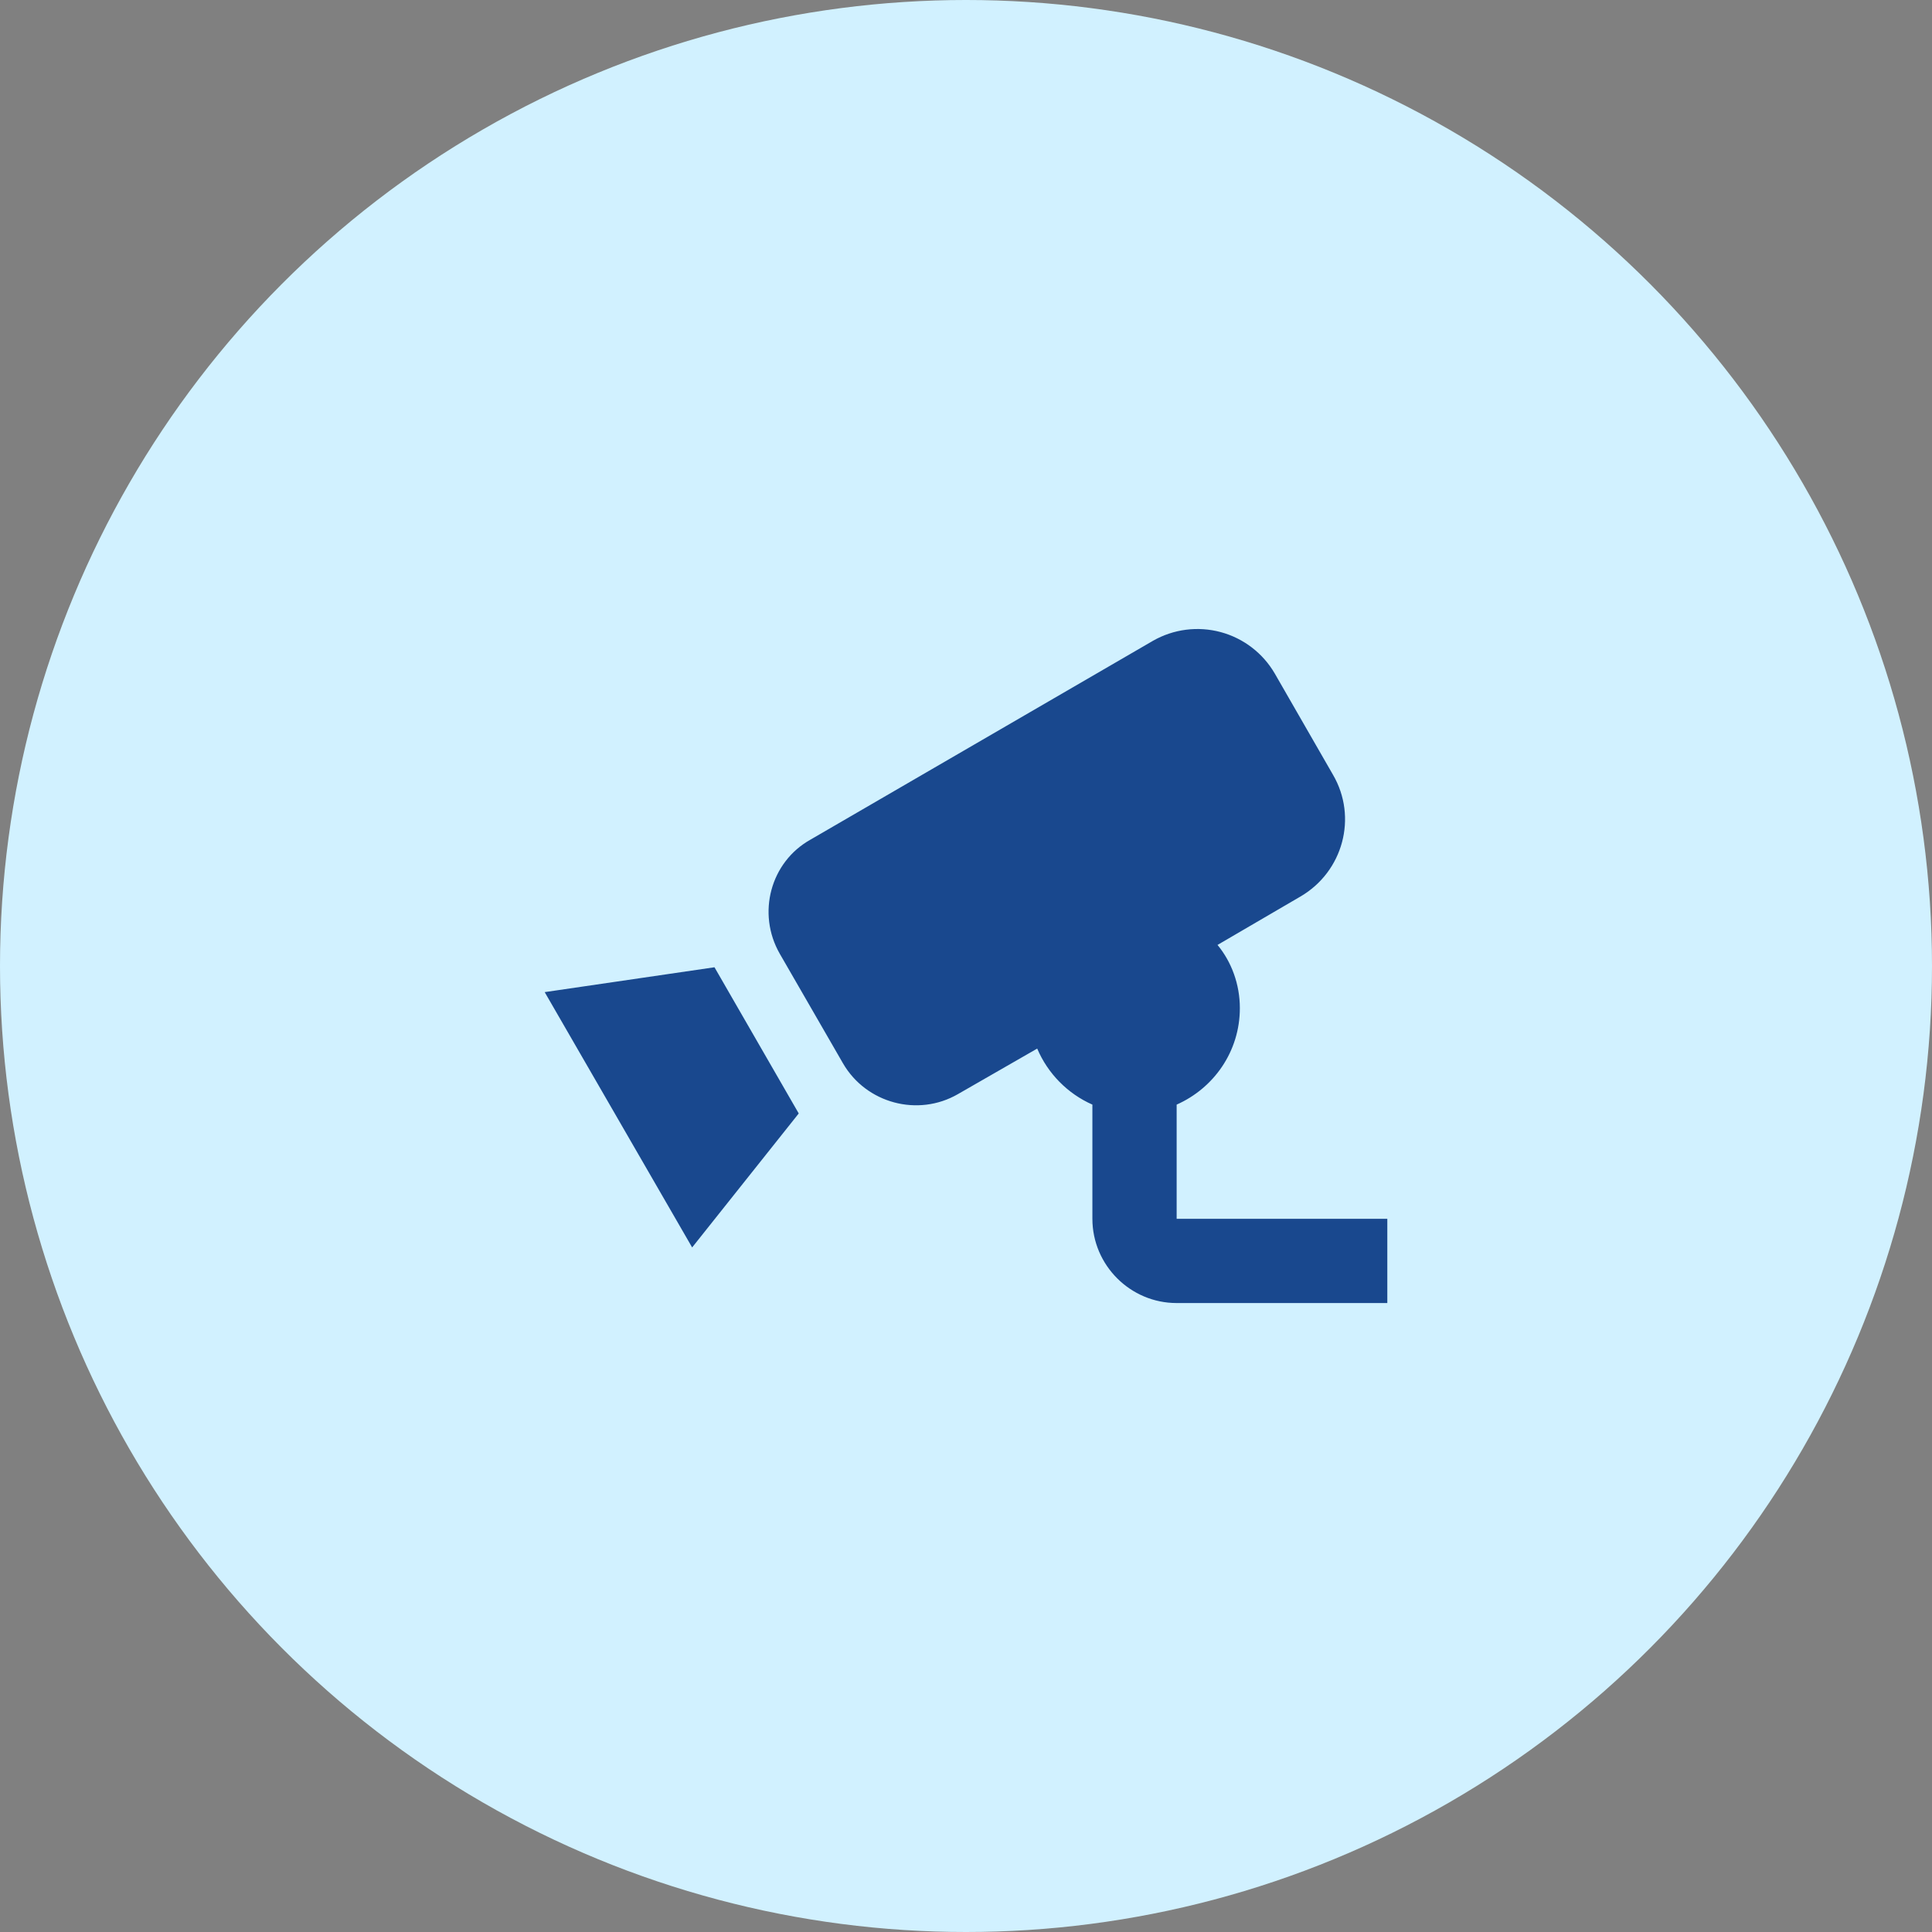 <svg width="200" height="200" viewBox="0 0 200 200" fill="none" xmlns="http://www.w3.org/2000/svg">
<rect x="0" y="0" width="200" height="200" fill="#808080" stroke="none"/>
<circle cx="100" cy="100" r="100" fill="#D1F1FF"/>
<path d="M73.963 100.131L82.685 115.265L71.651 129.134L56.386 102.704L73.963 100.131ZM121.807 126.168V114.349C125.645 112.648 128.349 108.854 128.349 104.361C128.349 101.875 127.477 99.564 126.037 97.819L134.629 92.804C139.034 90.231 140.561 84.604 137.988 80.199L131.969 69.732C130.742 67.617 128.728 66.072 126.367 65.435C124.006 64.798 121.489 65.12 119.364 66.33L83.906 86.916C79.763 89.227 78.324 94.548 80.723 98.735L87.265 110.075C89.663 114.218 95.028 115.657 99.171 113.259L107.371 108.548C108.461 111.121 110.511 113.215 113.084 114.349V126.168C113.084 130.966 117.009 134.891 121.807 134.891H143.614V126.168H121.807Z" fill="#19488E"/>
</svg>
